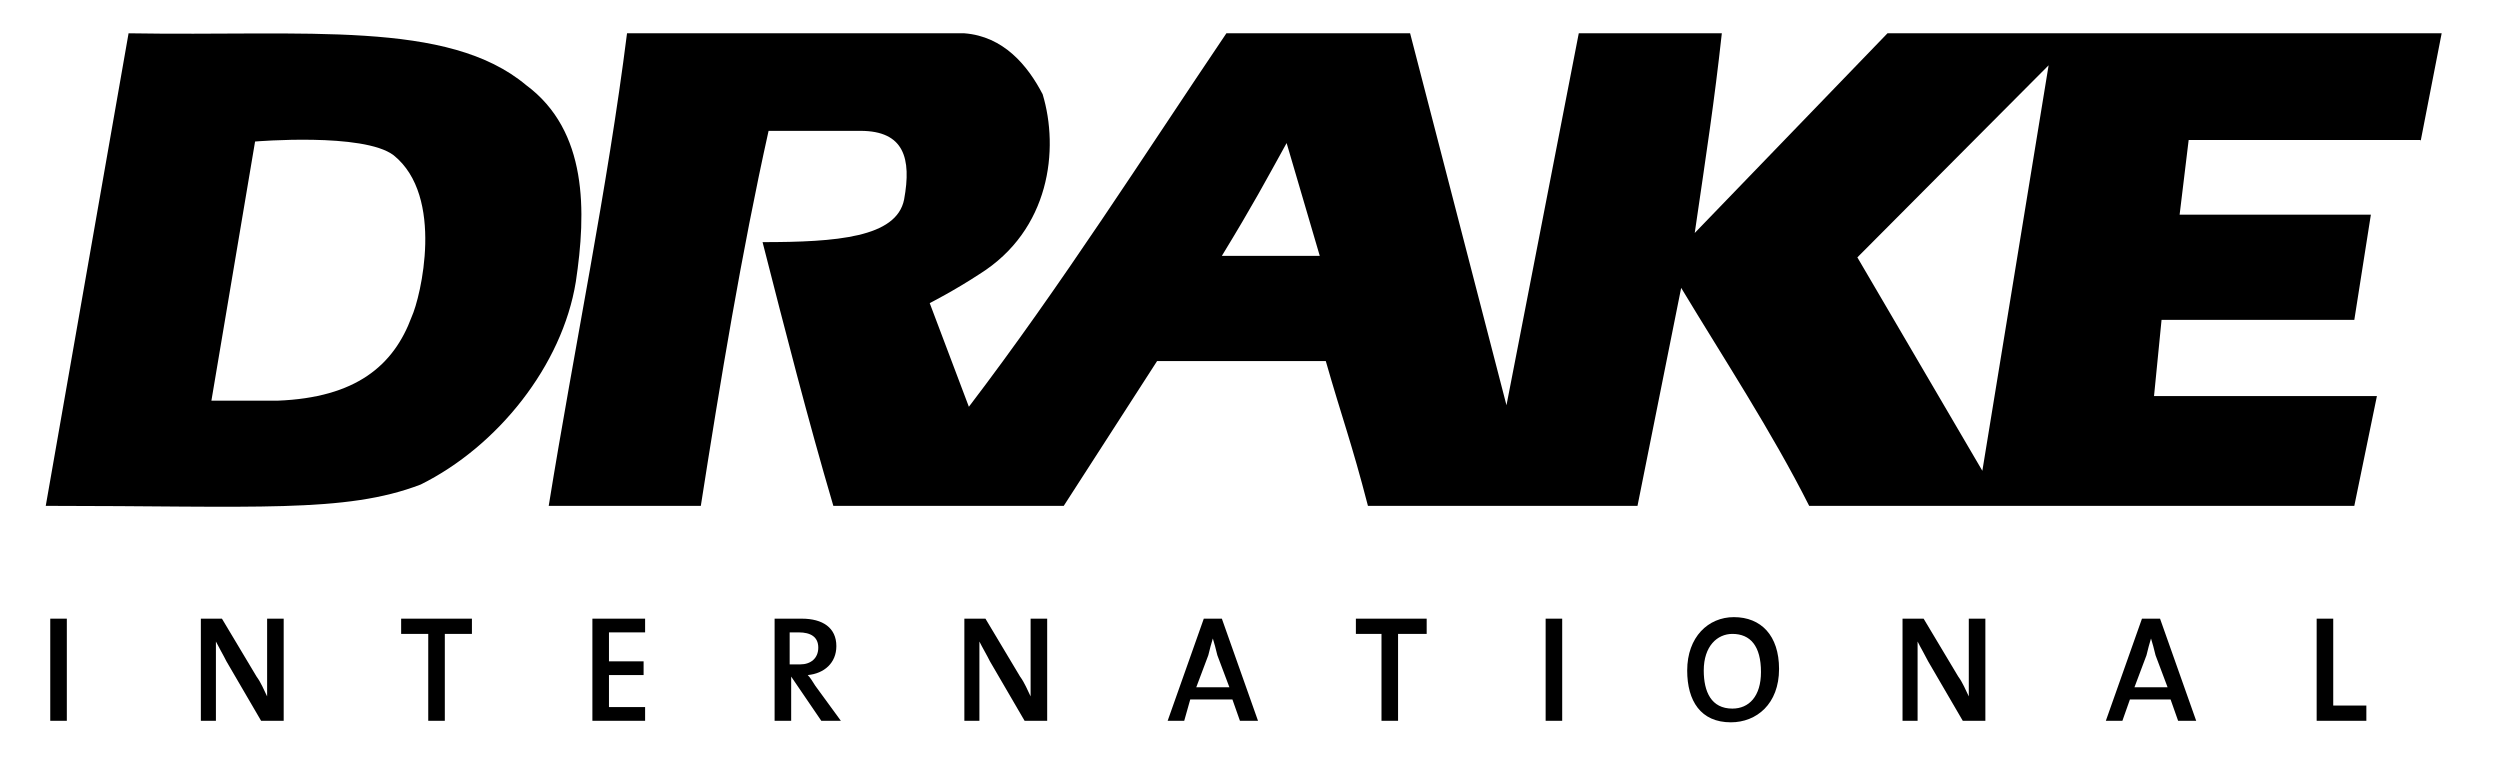 <svg width="164" height="50" viewBox="0 0 164 50" fill="none" xmlns="http://www.w3.org/2000/svg">
<path d="M34.514 5.584C29.377 1.284 20.091 2.384 8.434 2.184L3.001 33.184C16.733 33.184 22.66 33.684 27.599 31.784C32.637 29.284 36.885 23.984 37.774 18.484C38.466 13.884 38.565 8.584 34.514 5.584ZM27.006 20.784C25.821 23.984 23.351 26.084 18.214 26.284H13.868L16.733 9.284C16.733 9.284 23.845 8.684 25.821 10.184C29.18 12.884 27.599 19.484 27.006 20.784Z" fill="black"/>
<path d="M158.789 9.284L160.173 2.184H123.819L111.174 15.284C111.964 9.884 112.458 6.684 112.952 2.184H103.567L98.825 26.584L92.503 2.184H80.451C75.116 10.084 69.584 18.784 63.558 26.684L60.989 19.884C60.989 19.884 62.57 19.084 64.249 17.984C68.892 15.084 69.485 9.784 68.398 6.184C67.411 4.284 65.83 2.384 63.262 2.184H41.133C39.849 12.384 37.675 22.784 35.996 33.184H45.974C47.258 24.984 48.641 16.584 50.419 8.584H56.445C59.31 8.584 59.804 10.384 59.31 13.084C58.816 15.584 54.865 15.884 50.024 15.884C51.506 21.684 52.988 27.484 54.667 33.184H69.782L75.906 23.684H86.971C88.057 27.484 88.65 28.984 89.737 33.184H107.42L110.285 18.884C113.051 23.484 116.212 28.284 118.682 33.184H154.443C155.036 30.284 155.925 25.984 155.925 25.984H141.304L141.798 20.984H154.443L155.529 14.084H142.983L143.576 9.184H158.789V9.284ZM80.154 16.784C82.229 13.384 83.019 11.884 84.402 9.384L86.576 16.784H80.154ZM130.042 30.884L121.843 16.884L134.389 4.284L130.042 30.884Z" fill="black"/>
<path d="M3.297 47.284V40.584H4.384V47.284H3.297Z" fill="black"/>
<path d="M17.128 47.284L14.855 43.384C14.658 42.984 14.362 42.484 14.164 42.084C14.164 42.484 14.164 42.984 14.164 43.684V47.284H13.176V40.584H14.559L16.831 44.384C17.128 44.784 17.325 45.284 17.523 45.684C17.523 45.284 17.523 44.484 17.523 43.584V40.584H18.61V47.284H17.128Z" fill="black"/>
<path d="M29.18 41.584V47.284H28.093V41.584H26.315V40.584H30.958V41.584H29.18Z" fill="black"/>
<path d="M38.861 47.284V40.584H42.319V41.484H39.948V43.384H42.22V44.284H39.948V46.384H42.319V47.284H38.861Z" fill="black"/>
<path d="M53.877 47.284L51.901 44.384V47.284H50.814V40.584C51.209 40.584 51.901 40.584 52.593 40.584C53.975 40.584 54.865 41.184 54.865 42.384C54.865 43.484 54.074 44.184 52.988 44.284C53.185 44.484 53.284 44.684 53.482 44.984L55.161 47.284H53.877ZM52.395 41.484C52.099 41.484 52 41.484 51.802 41.484V43.584C52 43.584 52.197 43.584 52.494 43.584C53.185 43.584 53.679 43.184 53.679 42.484C53.679 41.784 53.185 41.484 52.395 41.484Z" fill="black"/>
<path d="M67.213 47.284L64.941 43.384C64.743 42.984 64.447 42.484 64.249 42.084C64.249 42.484 64.249 42.984 64.249 43.684V47.284H63.262V40.584H64.645L66.917 44.384C67.213 44.784 67.411 45.284 67.608 45.684C67.608 45.284 67.608 44.484 67.608 43.584V40.584H68.695V47.284H67.213Z" fill="black"/>
<path d="M81.34 47.284L80.846 45.884H78.08L77.685 47.284H76.598L78.969 40.584H80.154L82.525 47.284H81.34ZM79.858 42.984C79.759 42.584 79.66 42.184 79.562 41.884C79.463 42.184 79.364 42.584 79.265 42.984L78.475 45.084H80.648L79.858 42.984Z" fill="black"/>
<path d="M91.713 41.584V47.284H90.626V41.584H88.946V40.584H93.59V41.584H91.713Z" fill="black"/>
<path d="M101.394 47.284V40.584H102.48V47.284H101.394Z" fill="black"/>
<path d="M113.545 47.384C111.569 47.384 110.68 45.984 110.68 43.984C110.68 41.784 112.063 40.484 113.742 40.484C115.52 40.484 116.706 41.684 116.706 43.884C116.706 46.184 115.224 47.384 113.545 47.384ZM113.643 41.584C112.656 41.584 111.766 42.384 111.766 43.984C111.766 45.384 112.26 46.484 113.643 46.484C114.73 46.484 115.52 45.684 115.52 44.084C115.52 42.384 114.829 41.584 113.643 41.584Z" fill="black"/>
<path d="M128.758 47.284L126.486 43.384C126.288 42.984 125.992 42.484 125.794 42.084C125.794 42.484 125.794 42.984 125.794 43.684V47.284H124.806V40.584H126.189L128.462 44.384C128.758 44.784 128.956 45.284 129.153 45.684C129.153 45.284 129.153 44.484 129.153 43.584V40.584H130.24V47.284H128.758Z" fill="black"/>
<path d="M142.884 47.284L142.39 45.884H139.723L139.229 47.284H138.143L140.513 40.584H141.699L144.07 47.284H142.884ZM141.403 42.984C141.304 42.584 141.205 42.184 141.106 41.884C141.007 42.184 140.909 42.584 140.81 42.984L140.02 45.084H142.193L141.403 42.984Z" fill="black"/>
<path d="M151.973 47.284V40.584H153.06V46.284H155.233V47.284H151.973Z" fill="black"/>
</svg>
